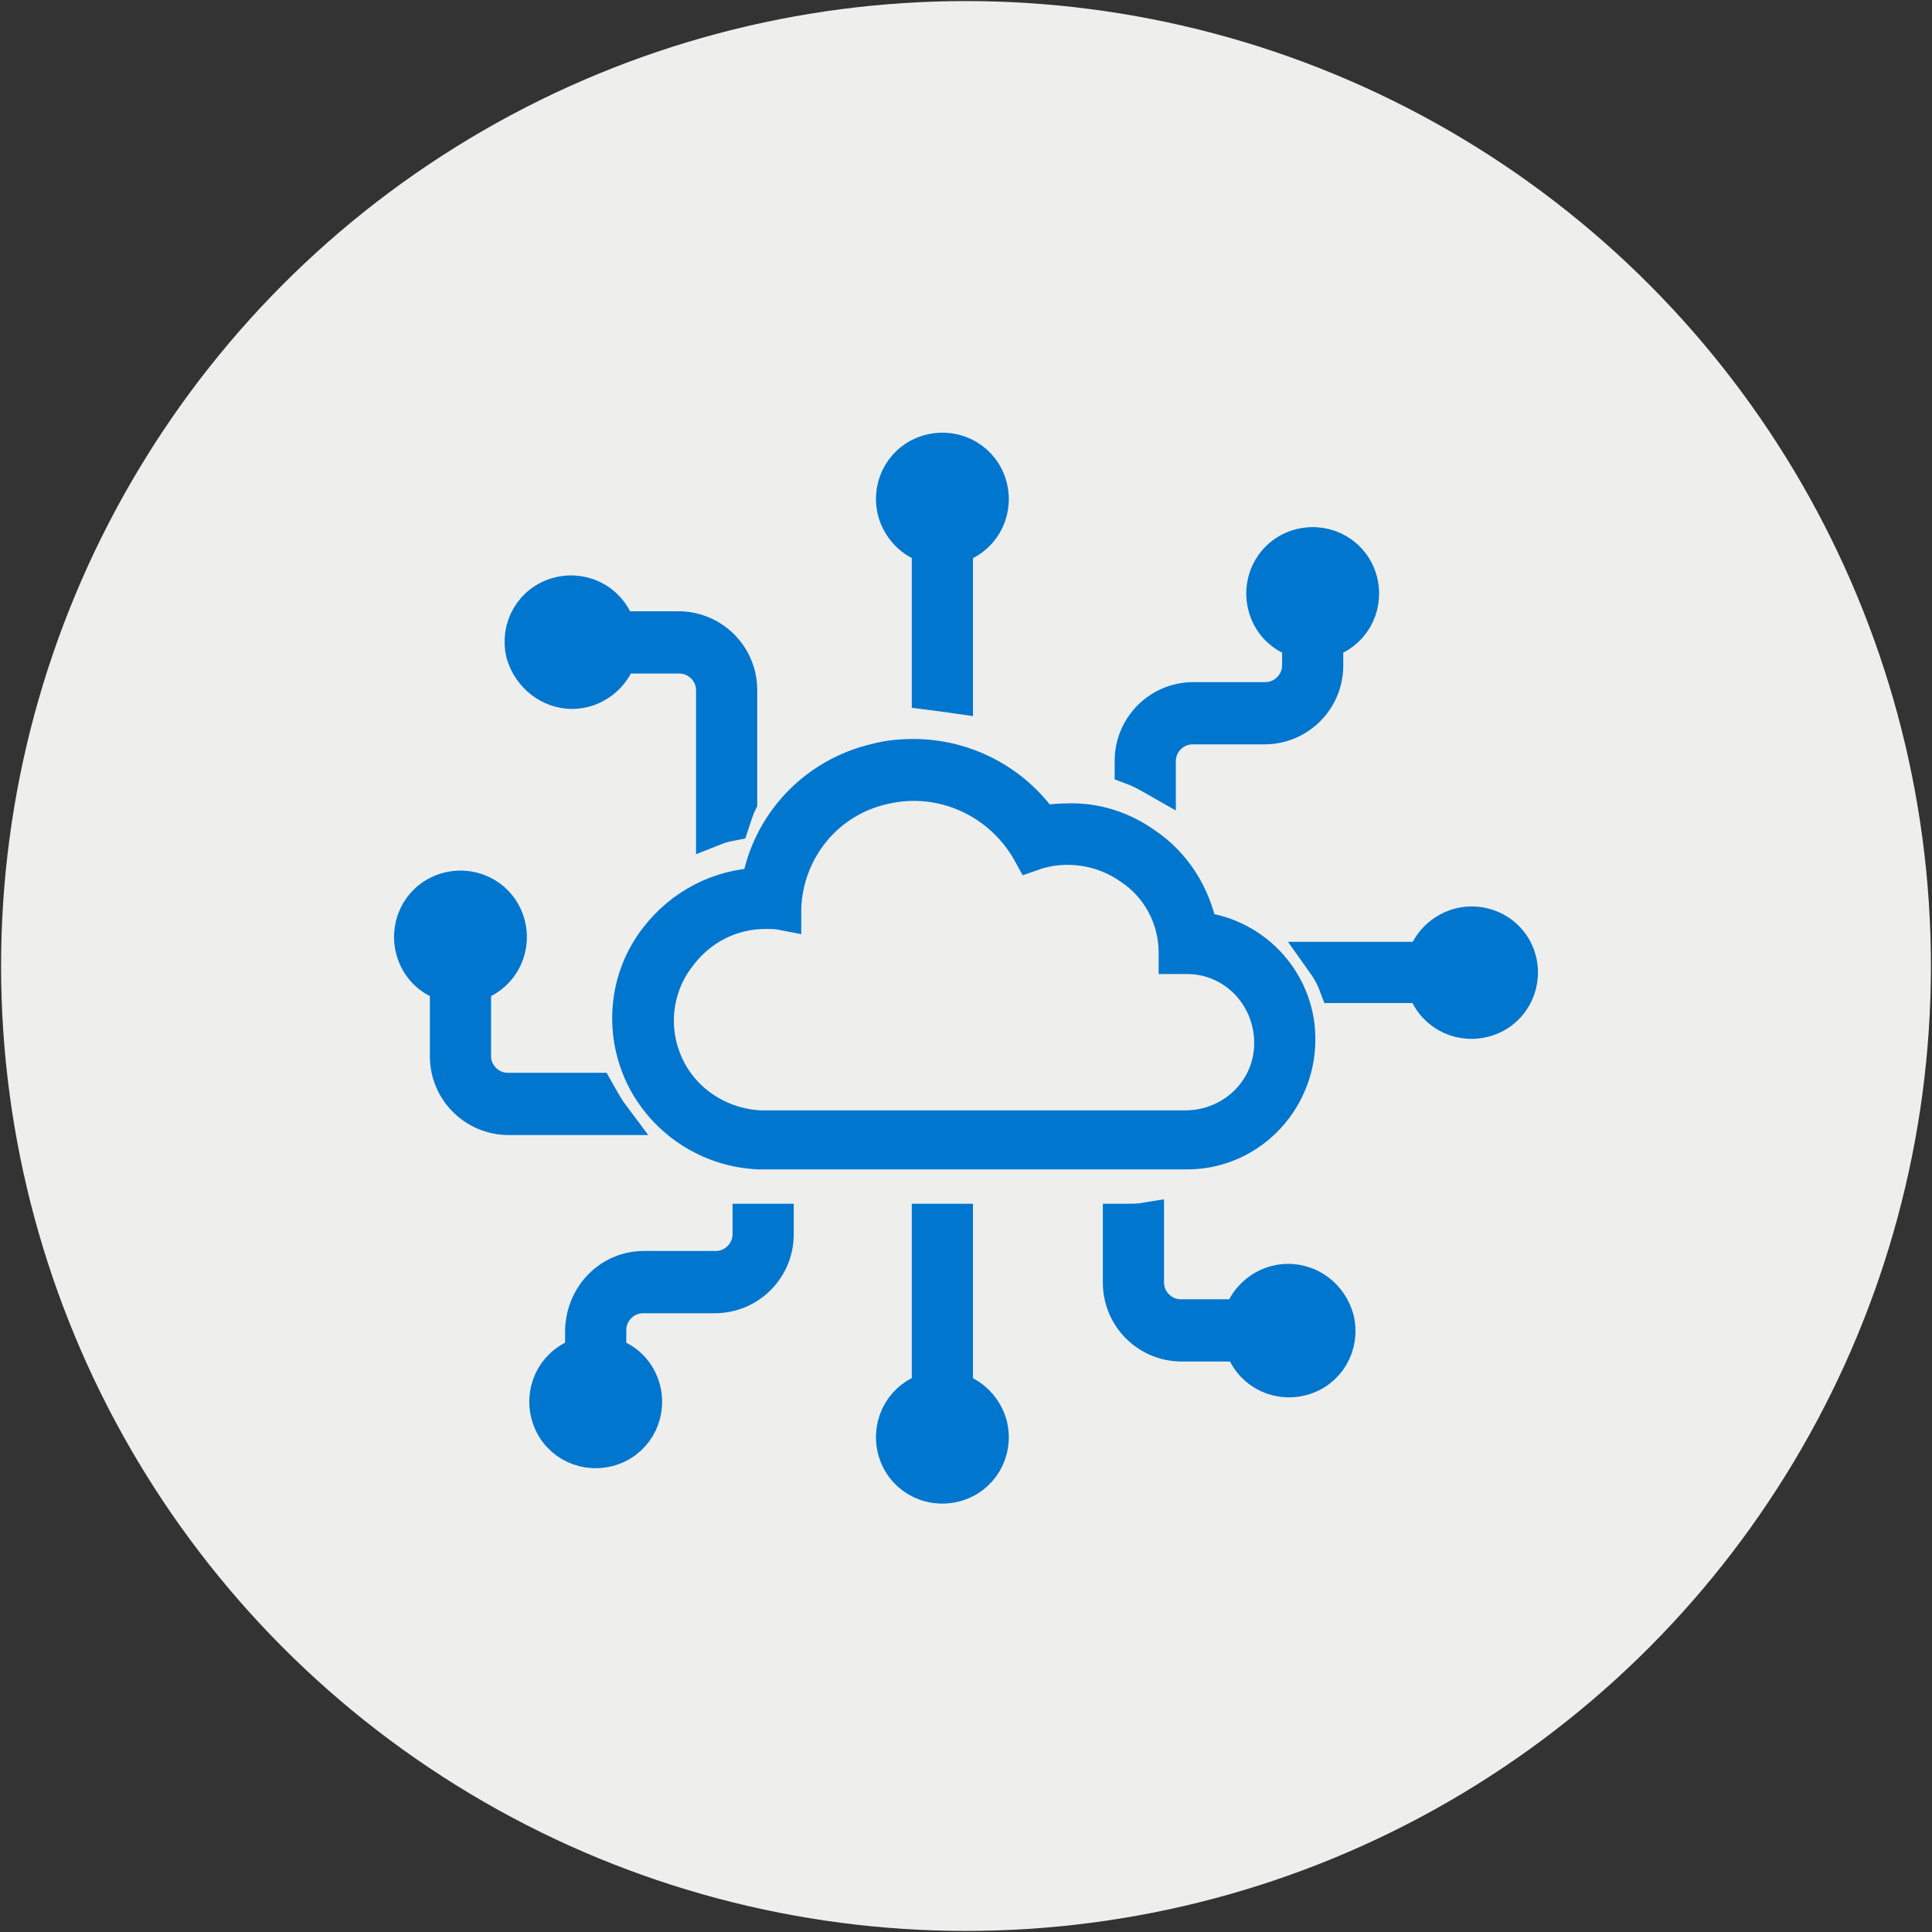 <?xml version="1.0" encoding="utf-8"?>
<!-- Generator: Adobe Illustrator 26.5.0, SVG Export Plug-In . SVG Version: 6.00 Build 0)  -->
<svg version="1.1" xmlns="http://www.w3.org/2000/svg" xmlns:xlink="http://www.w3.org/1999/xlink" x="0px" y="0px"
	 viewBox="0 0 180 180" style="enable-background:new 0 0 180 180;" xml:space="preserve">
<rect x="0" y="0" width="180" height="180" fill="#333333" stroke="none"/>
<style type="text/css">
	.st0{fill:#EEEEED;}
	.st1{fill:#0076CE;stroke:#0076CE;stroke-width:3.5;stroke-miterlimit:10;}
</style>
<g id="Layer_2">
</g>
<g id="BASE">
	<circle class="st0" cx="90" cy="90" r="89.9"/>
	<path class="st1" d="M53.3,64.3c2,0,3.8-1.4,4.3-3.3h5.7c1.8,0,3.3,1.5,3.3,3.3V77c0.5-0.2,1-0.3,1.5-0.4c0.2-0.6,0.4-1.3,0.7-1.9
		V64.3c0-3.1-2.5-5.6-5.6-5.6h-5.7c-0.6-2.4-3-3.8-5.4-3.2s-3.8,3-3.2,5.4C49.5,62.9,51.3,64.3,53.3,64.3z"/>
	<path class="st1" d="M55.5,101.7h-8.2c-1.8,0-3.3-1.5-3.3-3.3v-6.8c2.4-0.6,3.8-3,3.2-5.4c-0.6-2.4-3-3.8-5.4-3.2
		c-2.4,0.6-3.8,3-3.2,5.4c0.4,1.6,1.6,2.8,3.2,3.2v6.8c0,3.1,2.5,5.6,5.6,5.6h9.5C56.3,103.2,55.9,102.4,55.5,101.7z"/>
	<path class="st1" d="M86.7,50.8v13.6c0.8,0.1,1.5,0.2,2.2,0.3V50.8c2.4-0.6,3.8-3,3.2-5.4c-0.6-2.4-3-3.8-5.4-3.2
		c-2.4,0.6-3.8,3-3.2,5.4C83.9,49.1,85.1,50.4,86.7,50.8z"/>
	<path class="st1" d="M107.8,70.9c0-1.8,1.5-3.3,3.3-3.3h6.7c3.1,0,5.6-2.5,5.6-5.6v-2.4c2.4-0.6,3.8-3,3.2-5.4
		c-0.6-2.4-3-3.8-5.4-3.2c-2.4,0.6-3.8,3-3.2,5.4c0.4,1.6,1.6,2.8,3.2,3.2V62c0,1.8-1.5,3.3-3.3,3.3h-6.7c-3.1,0-5.6,2.5-5.6,5.6
		v0.5c0.8,0.3,1.5,0.7,2.2,1.1V70.9z"/>
	<path class="st1" d="M88.9,129.6v-15.7h-2.2v15.7c-2.4,0.6-3.8,3-3.2,5.4c0.6,2.4,3,3.8,5.4,3.2c2.4-0.6,3.8-3,3.2-5.4
		C91.7,131.3,90.5,130,88.9,129.6z"/>
	<path class="st1" d="M70,115c0,1.8-1.5,3.3-3.3,3.3H60c-3.1,0-5.5,2.5-5.6,5.6v2.4c-2.4,0.6-3.8,3-3.2,5.4c0.6,2.4,3,3.8,5.4,3.2
		c2.4-0.6,3.8-3,3.2-5.4c-0.4-1.6-1.6-2.8-3.2-3.2v-2.4c0-1.8,1.5-3.3,3.3-3.3h6.7c3.1,0,5.6-2.5,5.6-5.6v-1.1H70
		C70,113.9,70,115,70,115z"/>
	<path class="st1" d="M137.1,86.2c-2,0-3.8,1.4-4.3,3.3h-9.4c0.5,0.7,0.9,1.4,1.2,2.2h8.2c0.6,2.4,3,3.8,5.4,3.2
		c2.4-0.6,3.8-3,3.2-5.4C140.9,87.5,139.1,86.2,137.1,86.2z"/>
	<path class="st1" d="M120,119.5c-2,0-3.8,1.4-4.3,3.3H110c-1.8,0-3.3-1.5-3.3-3.3v-5.7c-0.6,0.1-1.2,0.1-1.8,0.1h-0.4v5.6
		c0,3.1,2.5,5.6,5.6,5.6h5.7c0.6,2.4,3,3.8,5.4,3.2c2.4-0.6,3.8-3,3.2-5.4C123.8,120.8,122,119.5,120,119.5z"/>
	<path class="st1" d="M61.3,87.5c-2.8,3.6-3.3,8.5-1.3,12.7c2,4.1,6.1,6.8,10.7,7h0.1l3.3,0h36.3c5.7,0.1,10.3-4.5,10.4-10.2
		c0.1-5.2-3.8-9.7-9.1-10.3c-0.6-3.2-2.4-6.1-5.1-7.9c-2.1-1.5-4.6-2.3-7.2-2.2c-0.8,0-1.6,0.1-2.4,0.2c-2.7-3.9-7.2-6.2-11.9-6.2
		c-1.1,0-2.3,0.1-3.4,0.4c-5.7,1.3-10,5.9-10.9,11.6C67.1,82.7,63.6,84.5,61.3,87.5z M71.3,84.8c0.5,0,1.1,0,1.6,0.1c0,0,0,0,0,0
		l0,0c0-0.1,0-0.3,0-0.3c0.2-5.5,4-10.2,9.4-11.4c5.5-1.3,11.1,1.3,13.8,6.2h0c3.1-1.1,6.6-0.6,9.3,1.3c2.7,1.8,4.3,4.8,4.3,8.1
		c0,0,0,0.2,0,0.2c0,0,0,0,0,0c0.2,0,0.4,0,0.7,0c4.5-0.1,8.1,3.5,8.2,8c0.1,4.5-3.5,8.1-8,8.2c-0.1,0-0.1,0-0.2,0H74.1l-3.3,0
		c-3.8-0.2-7.2-2.4-8.8-5.8c-1.6-3.4-1.2-7.4,1.1-10.4C65.1,86.3,68.1,84.8,71.3,84.8z"/>
</g>
</svg>

